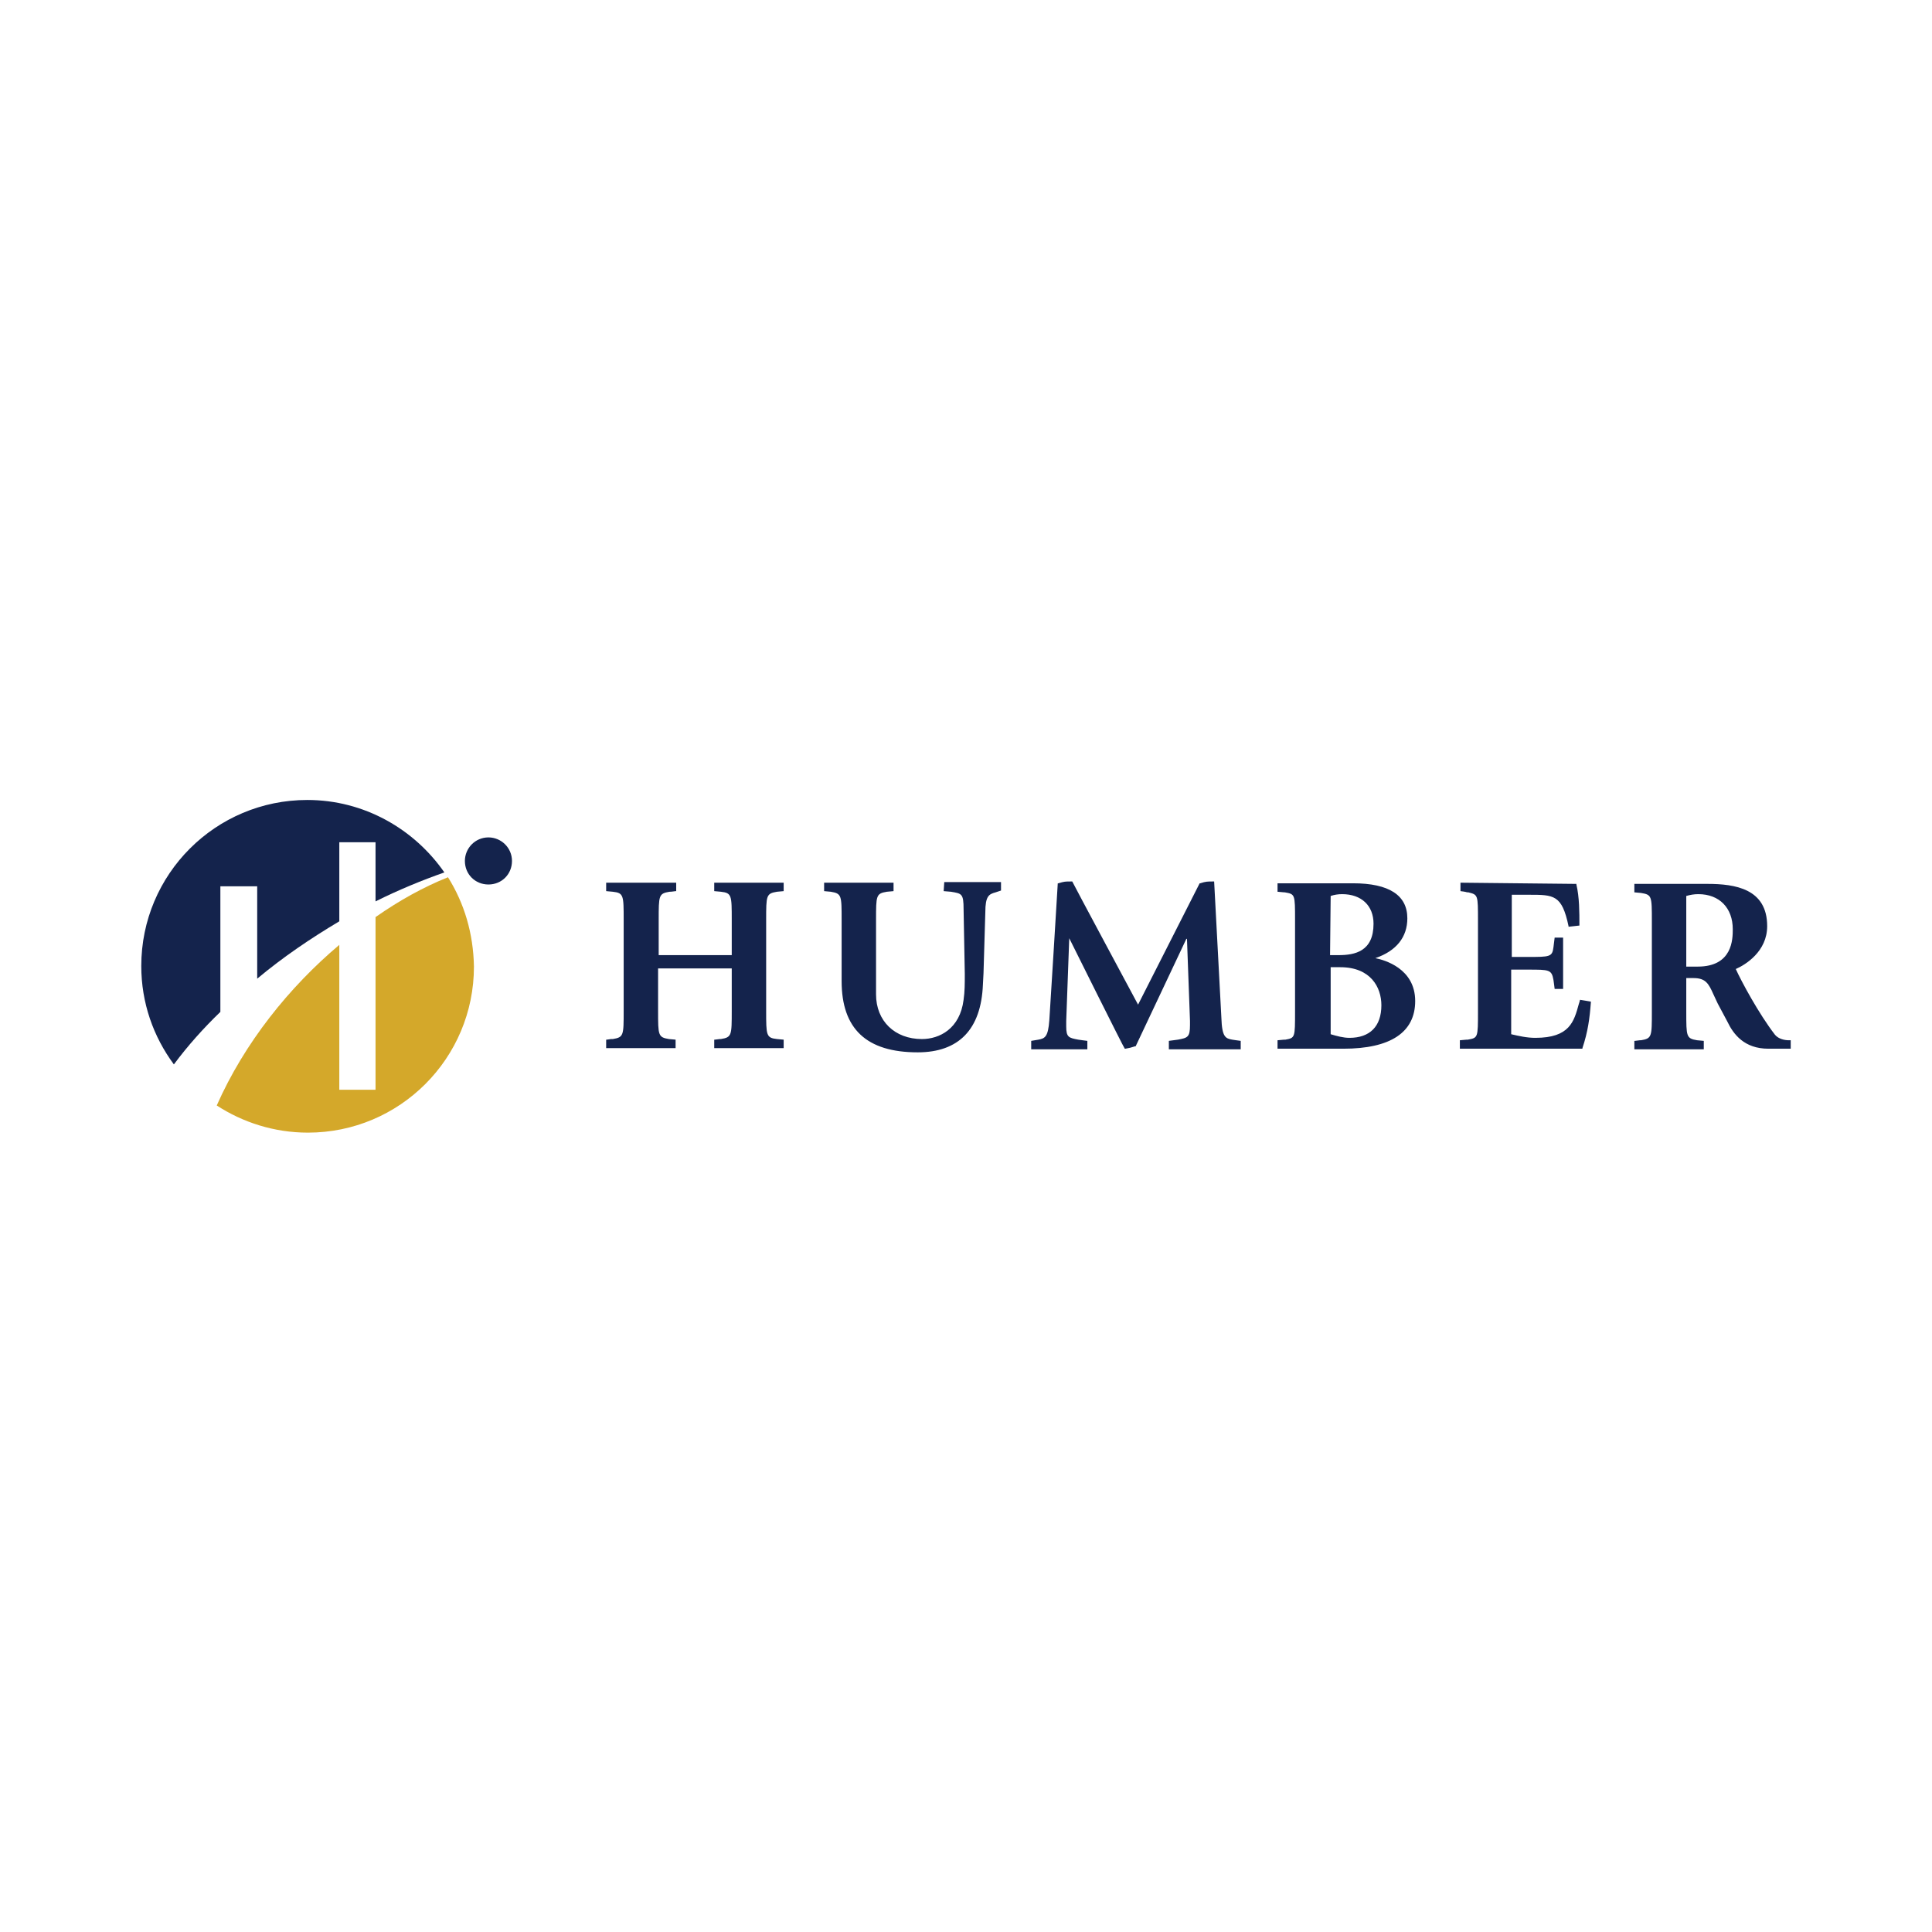 <?xml version="1.0" encoding="utf-8"?>
<!-- Generator: Adobe Illustrator 25.0.0, SVG Export Plug-In . SVG Version: 6.00 Build 0)  -->
<svg version="1.1" id="Layer_1" xmlns="http://www.w3.org/2000/svg" xmlns:xlink="http://www.w3.org/1999/xlink" x="0px" y="0px"
	 viewBox="0 0 320 320" style="enable-background:new 0 0 320 320;" xml:space="preserve">
<style type="text/css">
	.st0{fill:#D32027;}
	.st1{fill:#FFFFFF;}
	.st2{fill:#000100;}
	.st3{fill:#EA2227;}
	.st4{fill:#1B75BC;}
	.st5{clip-path:url(#SVGID_2_);}
	.st6{fill:#E81B54;}
	.st7{clip-path:url(#SVGID_4_);}
	.st8{clip-path:url(#SVGID_6_);}
	.st9{fill:none;stroke:#E81B54;stroke-width:2;stroke-miterlimit:10;}
	.st10{fill:#10CCC9;}
	.st11{fill:#00768F;}
	.st12{fill:#EF3340;}
	.st13{fill:#008EB0;}
	.st14{fill:#D62027;}
	.st15{fill:#418DB1;}
	.st16{fill:#221F20;}
	.st17{fill:#E90026;}
	.st18{fill:#FF0000;}
	.st19{fill:#00AEEF;}
	.st20{fill:#474749;}
	.st21{fill:#F36F20;}
	.st22{fill:#58585A;}
	.st23{fill:#010101;}
	.st24{fill:#D02027;}
	.st25{fill:#D7D7D4;}
	.st26{fill:#D9D9D9;}
	.st27{fill:#002D72;}
	.st28{fill:#14234C;}
	.st29{fill:#D4A82A;}
</style>
<g>
	<path class="st28" d="M129.6,146.2h0.2v1.4c0,0-1.1,0.1-1.1,0.1c-1.8,0.3-1.8,0.6-1.8,4.7v15c0,4.1,0,4.5,1.8,4.7
		c0,0,1,0.1,1.1,0.1v1.4h-11.5v-1.4c0,0,0.1,0,0.1,0c0.8-0.1,0.8-0.1,0.8-0.1c0.1,0,0.2,0,0.2,0c1.8-0.3,1.8-0.6,1.8-4.7v-7H109v7
		c0,4.1,0,4.4,1.8,4.7c0,0,1,0.1,1.1,0.1v1.4h-11.5v-1.4c0,0,0.1,0,0.1,0c0.8-0.1,0.6-0.1,0.7-0.1c0.1,0,0.3,0,0.3,0
		c1.8-0.3,1.8-0.6,1.8-4.7v-15c0-4.1,0-4.5-1.8-4.7c0,0-1-0.1-1.1-0.1v-1.4H112v1.4c0,0-0.1,0-0.1,0c-0.8,0.1-0.7,0.1-0.9,0.1
		c0,0-0.1,0-0.1,0c-1.8,0.3-1.8,0.6-1.8,4.7v5.8h12.1v-5.8c0-4.1,0-4.5-1.8-4.7c0,0-1-0.1-1.1-0.1v-1.4
		C118.2,146.2,129.6,146.2,129.6,146.2z M175.3,146.3c0,0-0.1,0-0.1,0c0,0.4-1.4,22.7-1.4,22.7c-0.2,2.7-0.7,3-1.8,3.2
		c0,0-1.2,0.2-1.2,0.2v1.4h9.3v-1.4c-0.1,0-1.5-0.2-1.5-0.2c-1.6-0.3-2-0.4-2-2.2l0-0.9l0.5-13.7c0,0,9.1,18.3,9.2,18.3
		c0,0,0.1,0,0.1,0c0.6-0.1,1-0.2,1.6-0.4c0,0,0.1,0,0.1,0c0,0,8.4-17.8,8.4-17.8l0.1,0l0.5,13.6l0,0.7c0,2-0.4,2.1-2,2.4
		c0,0-1.5,0.2-1.5,0.2v1.4h11.9v-1.4c-0.1,0-1.4-0.2-1.4-0.2c-1.1-0.2-1.7-0.4-1.8-3.6c0,0-1.2-22.5-1.2-22.6h-0.2
		c-0.9,0-1.2,0-2.1,0.3c0,0-0.1,0-0.1,0c0,0-10.2,20.1-10.2,20.1l0,0c0,0-10.9-20.3-10.9-20.4l-0.2,0
		C176.4,146,176.3,146,175.3,146.3 M241.9,146.2v1.4c0.9,0.1,1.1,0.2,1.1,0.2l0.2,0c1.6,0.4,1.6,0.4,1.6,4.7v15c0,4.4,0,4.4-1.7,4.7
		c0,0-0.1,0-0.2,0c0,0-1.1,0.1-1.1,0.1v1.4h20.3c0,0,0-0.1,0-0.1c0.9-2.7,1.2-4.9,1.4-7.6c0,0,0-0.1,0-0.1c0,0-1.7-0.3-1.8-0.3
		c0,0.1-0.2,0.7-0.2,0.7c-0.8,2.9-1.5,5.6-7.2,5.6c-1.4,0-2.7-0.3-4-0.6l0,0v-10.7h2.8c3.5,0,3.9,0,4.2,1.7c0,0,0.2,1.4,0.2,1.5h1.4
		v-8.5h-1.4c0,0-0.2,1.6-0.2,1.6c-0.2,1.6-0.6,1.6-4.3,1.6h-2.6v-10.3h2.8c4.2,0,5.5,0,6.6,5.2c0,0,0,0.1,0,0.1
		c0.1,0,1.7-0.2,1.8-0.2v-0.1c0-2.1,0-4.6-0.5-6.7c0,0,0-0.1,0-0.1h-0.1L241.9,146.2L241.9,146.2z M156.3,147.6
		c0.1,0,1.2,0.1,1.2,0.1c1.8,0.3,2.1,0.3,2.1,2.9l0.2,10.7c0,1.7,0,2.9-0.2,4.3c-0.6,4.8-4,6.5-6.9,6.5c-4.5,0-7.6-3-7.6-7.4v-12.3
		c0-4.1,0-4.4,1.8-4.7c0,0,1.1-0.1,1.1-0.1v-1.4h-11.5v1.4c0.1,0,1.1,0.1,1.1,0.1c1.8,0.3,1.8,0.6,1.8,4.7v10.1
		c0,7.9,4.1,11.8,12.6,11.8c6.8,0,10.5-3.8,10.8-11.2l0.1-1.9c0,0,0,0,0.3-10.1c0-2.7,0.6-3,1.7-3.3c0,0,0.9-0.3,0.9-0.3
		c0,0,0-1.3,0-1.4h-9.4L156.3,147.6z M223.5,171.9c3.4,0,5.3-1.9,5.3-5.4c0-3-1.8-6.3-6.8-6.3h-1.6h0v11.1l0,0
		C221.4,171.6,222.5,171.9,223.5,171.9 M220.3,158.2h1.4c2.7,0,5.8-0.6,5.8-5.2c0-3-2-4.9-5.2-4.9c-0.7,0-1.3,0.1-1.9,0.3l0,0
		L220.3,158.2L220.3,158.2z M227.8,158.7c1.5,0.3,6.6,1.7,6.6,7.1c0,5.2-4.1,7.9-11.9,7.9h-10.9v-1.4c0,0,1.1-0.1,1.1-0.1
		c0,0,0.2,0,0.2,0c1.6-0.3,1.6-0.3,1.6-4.7v-15.1c0-4.3,0-4.3-1.7-4.6l-0.1,0c0,0-1-0.1-1.1-0.1v-1.4h0.2h12.3c6,0,9,2,9,5.8
		C233.1,155.2,231.3,157.5,227.8,158.7L227.8,158.7L227.8,158.7 M281.2,160.1c5.8,0,5.8-4.6,5.8-6.2c0-3.5-2.2-5.8-5.7-5.8
		c-0.7,0-1.3,0.1-2,0.3l0,0v11.7H281.2 M296.3,172.3c0,0,0.2,0,0.3,0v1.4h-3.7c-4,0-5.8-2.4-6.8-4.5l-1.6-3l-0.7-1.5
		c-0.8-1.8-1.3-2.7-3.3-2.7h-1.2v5.6c0,4.1,0,4.4,1.8,4.7c0,0,1,0.1,1.1,0.1v1.4h-11.5v-1.4c0,0,0.1,0,0.1,0
		c0.8-0.1,0.7-0.1,0.8-0.1c0.1,0,0.2,0,0.2,0c1.8-0.3,1.8-0.6,1.8-4.7v-15c0-4.2,0-4.4-1.8-4.7c0,0-1-0.1-1.1-0.1v-1.4h0.2h11.9
		c4.6,0,9.9,0.8,9.9,7c0,4.2-3.6,6.4-5.2,7.1l0,0l0,0c0.9,2,3.8,7.4,6.5,10.9C294.6,172.1,295.6,172.3,296.3,172.3"/>
	<path class="st28" d="M84.8,142.6c0,2.2-1.7,3.9-3.9,3.9c-2.2,0-3.9-1.7-3.9-3.9c0-2.1,1.7-3.9,3.9-3.9
		C83,138.7,84.8,140.4,84.8,142.6"/>
	<path class="st28" d="M36.5,167.6v-20.8h6.1v15.3c4.3-3.6,8.9-6.7,13.6-9.5v-13.1h6v9.8c3.8-1.9,7.7-3.5,11.4-4.8
		c-5-7.2-13.3-12-22.7-12c-15.2,0-27.5,12.3-27.5,27.5c0,6.1,2,11.7,5.4,16.3C31.1,173.2,33.7,170.3,36.5,167.6"/>
	<path class="st29" d="M74.2,145.3c-4,1.6-8,3.8-12,6.6v28.6h-6v-24c-8.3,7-15.7,16.2-20.3,26.6c4.3,2.8,9.5,4.5,15.1,4.5
		c15.2,0,27.5-12.3,27.5-27.5C78.4,154.6,76.9,149.6,74.2,145.3"/>
</g>
</svg>
